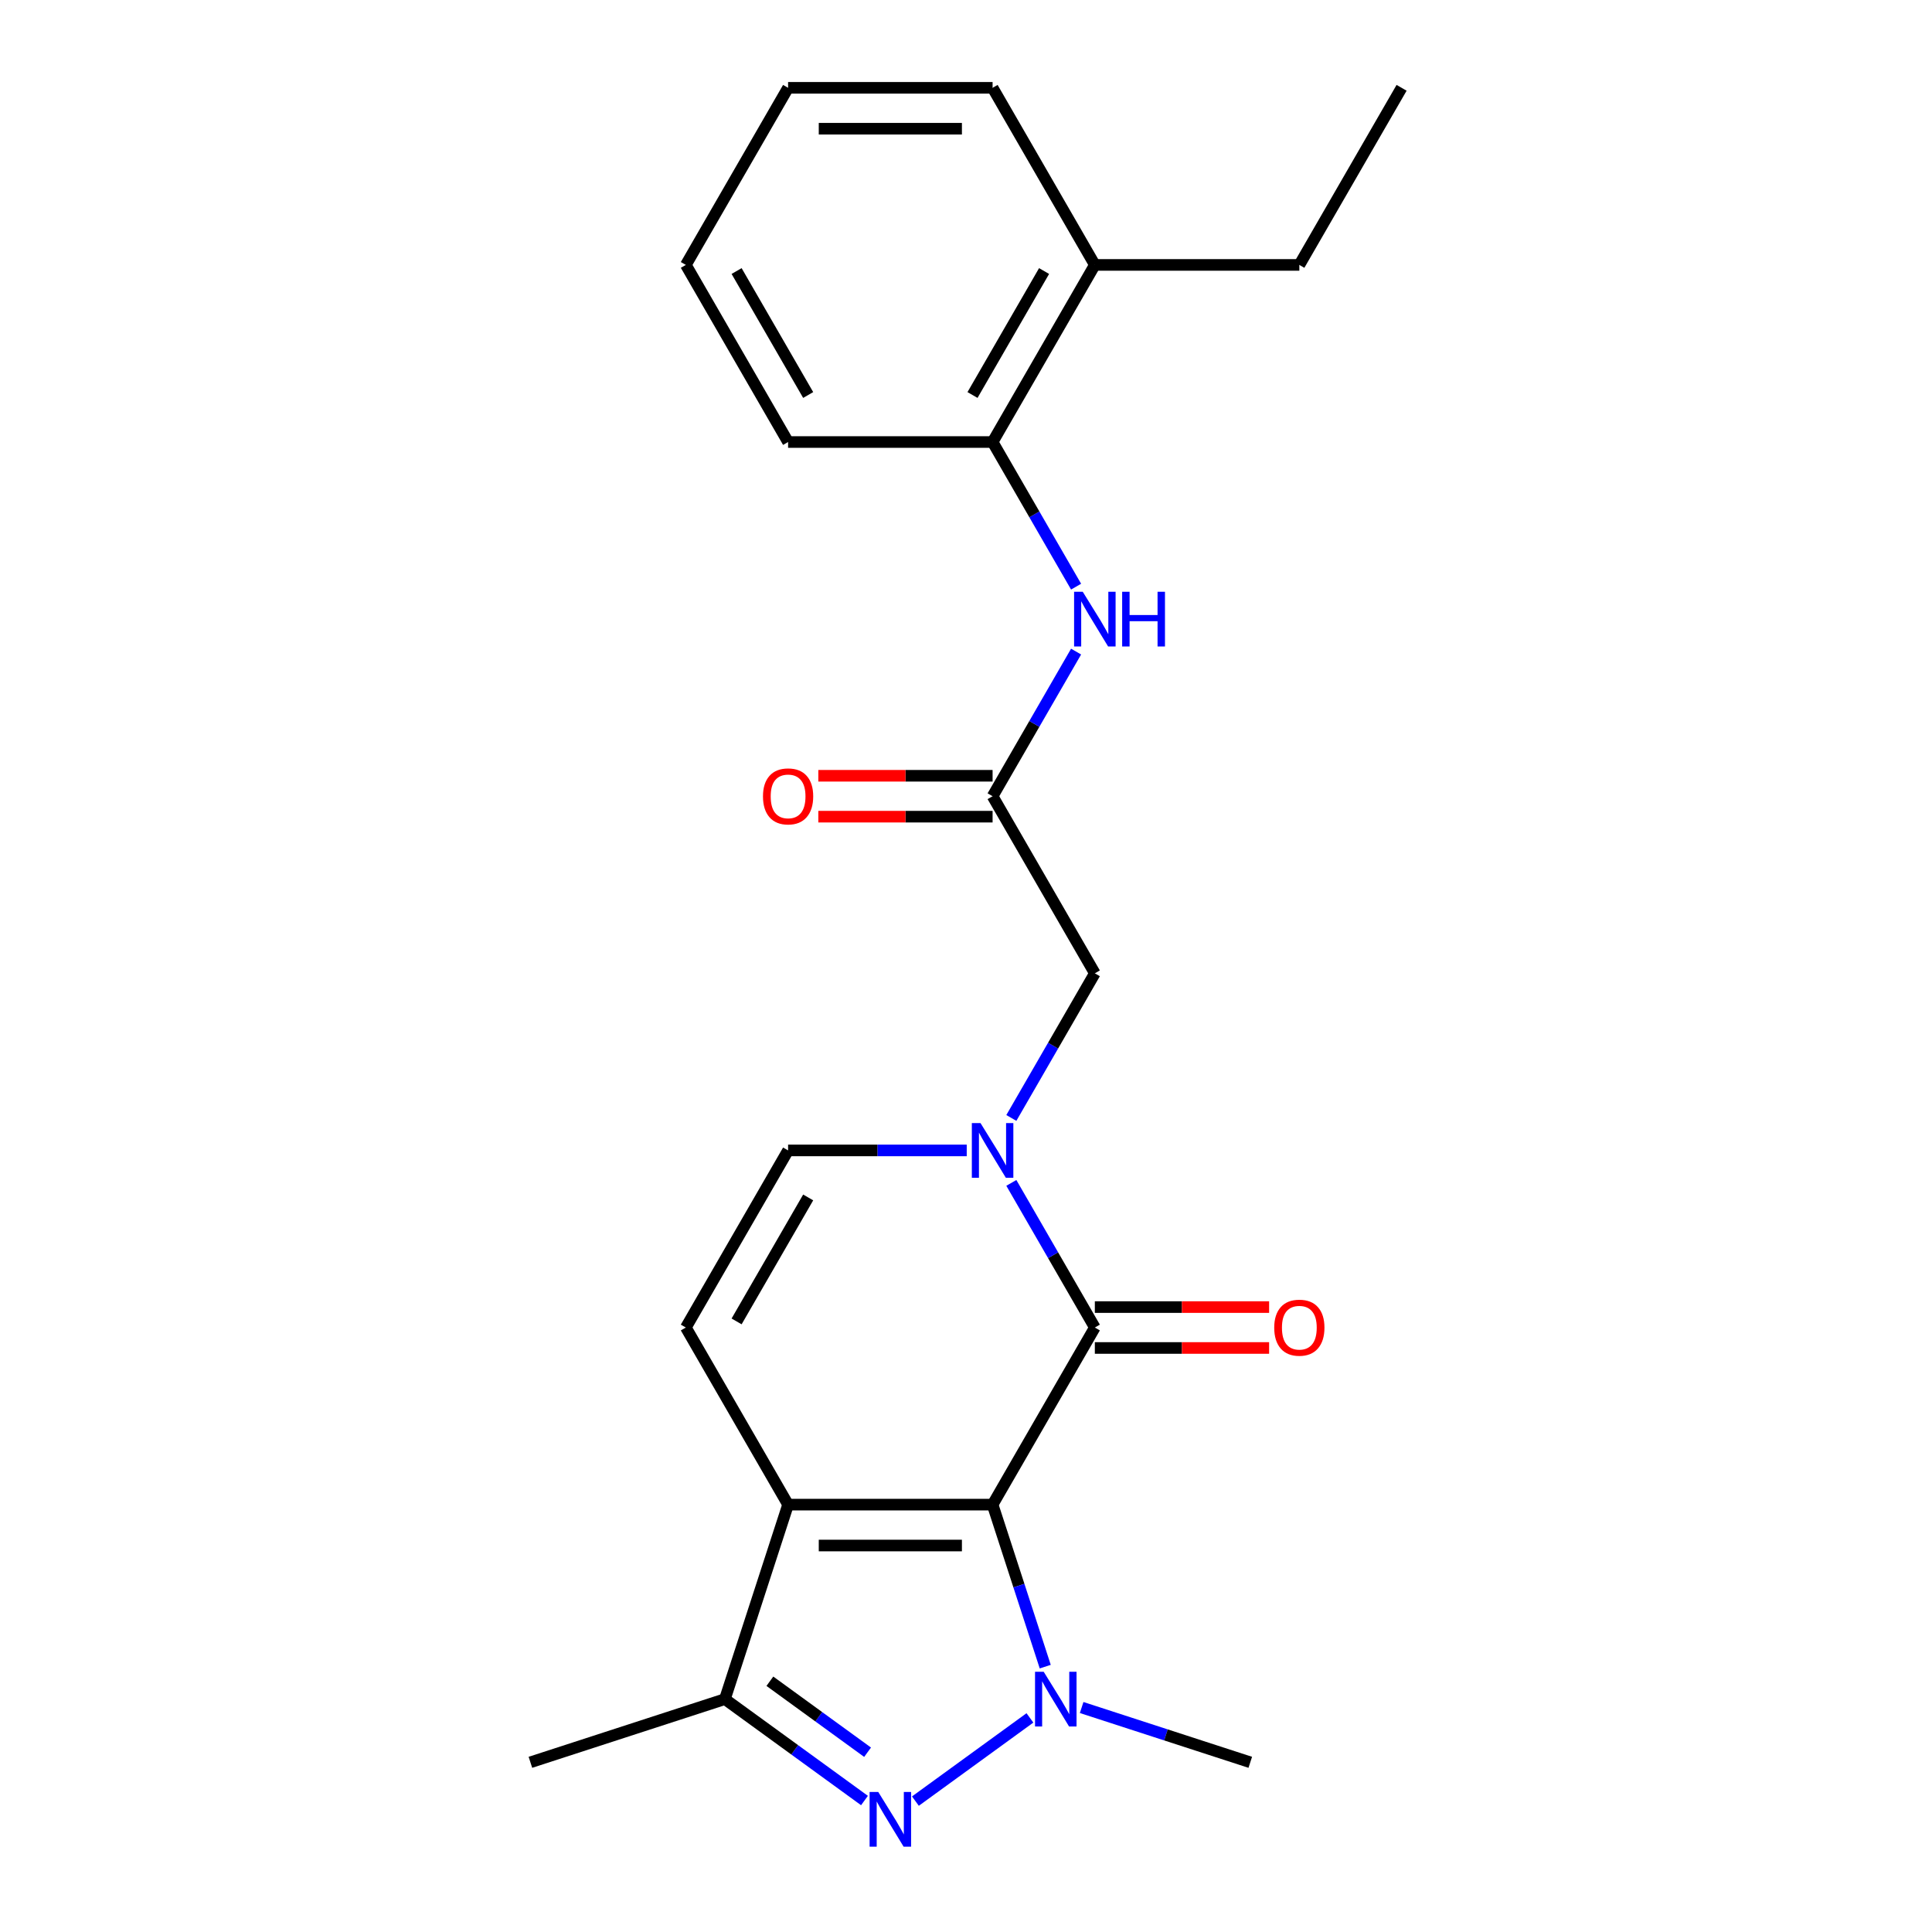 <?xml version='1.0' encoding='iso-8859-1'?>
<svg version='1.1' baseProfile='full'
              xmlns='http://www.w3.org/2000/svg'
                      xmlns:rdkit='http://www.rdkit.org/xml'
                      xmlns:xlink='http://www.w3.org/1999/xlink'
                  xml:space='preserve'
width='1000px' height='1000px' viewBox='0 0 1000 1000'>
<!-- END OF HEADER -->
<rect style='opacity:1.0;fill:#FFFFFF;stroke:none' width='1000' height='1000' x='0' y='0'> </rect>
<path class='bond-0' d='M 513.764,778.792 L 527.388,820.722' style='fill:none;fill-rule:evenodd;stroke:#000000;stroke-width:6px;stroke-linecap:butt;stroke-linejoin:miter;stroke-opacity:1' />
<path class='bond-0' d='M 527.388,820.722 L 541.012,862.653' style='fill:none;fill-rule:evenodd;stroke:#0000FF;stroke-width:6px;stroke-linecap:butt;stroke-linejoin:miter;stroke-opacity:1' />
<path class='bond-1' d='M 513.764,778.792 L 407.916,778.792' style='fill:none;fill-rule:evenodd;stroke:#000000;stroke-width:6px;stroke-linecap:butt;stroke-linejoin:miter;stroke-opacity:1' />
<path class='bond-1' d='M 497.887,799.961 L 423.793,799.961' style='fill:none;fill-rule:evenodd;stroke:#000000;stroke-width:6px;stroke-linecap:butt;stroke-linejoin:miter;stroke-opacity:1' />
<path class='bond-2' d='M 513.764,778.792 L 566.688,687.125' style='fill:none;fill-rule:evenodd;stroke:#000000;stroke-width:6px;stroke-linecap:butt;stroke-linejoin:miter;stroke-opacity:1' />
<path class='bond-3' d='M 533.087,889.185 L 473.813,932.25' style='fill:none;fill-rule:evenodd;stroke:#0000FF;stroke-width:6px;stroke-linecap:butt;stroke-linejoin:miter;stroke-opacity:1' />
<path class='bond-15' d='M 559.859,883.809 L 603.5,897.988' style='fill:none;fill-rule:evenodd;stroke:#0000FF;stroke-width:6px;stroke-linecap:butt;stroke-linejoin:miter;stroke-opacity:1' />
<path class='bond-15' d='M 603.5,897.988 L 647.141,912.168' style='fill:none;fill-rule:evenodd;stroke:#000000;stroke-width:6px;stroke-linecap:butt;stroke-linejoin:miter;stroke-opacity:1' />
<path class='bond-5' d='M 407.916,778.792 L 375.207,879.459' style='fill:none;fill-rule:evenodd;stroke:#000000;stroke-width:6px;stroke-linecap:butt;stroke-linejoin:miter;stroke-opacity:1' />
<path class='bond-6' d='M 407.916,778.792 L 354.992,687.125' style='fill:none;fill-rule:evenodd;stroke:#000000;stroke-width:6px;stroke-linecap:butt;stroke-linejoin:miter;stroke-opacity:1' />
<path class='bond-4' d='M 566.688,687.125 L 545.078,649.694' style='fill:none;fill-rule:evenodd;stroke:#000000;stroke-width:6px;stroke-linecap:butt;stroke-linejoin:miter;stroke-opacity:1' />
<path class='bond-4' d='M 545.078,649.694 L 523.467,612.264' style='fill:none;fill-rule:evenodd;stroke:#0000FF;stroke-width:6px;stroke-linecap:butt;stroke-linejoin:miter;stroke-opacity:1' />
<path class='bond-12' d='M 566.688,697.709 L 611.789,697.709' style='fill:none;fill-rule:evenodd;stroke:#000000;stroke-width:6px;stroke-linecap:butt;stroke-linejoin:miter;stroke-opacity:1' />
<path class='bond-12' d='M 611.789,697.709 L 656.89,697.709' style='fill:none;fill-rule:evenodd;stroke:#FF0000;stroke-width:6px;stroke-linecap:butt;stroke-linejoin:miter;stroke-opacity:1' />
<path class='bond-12' d='M 566.688,676.54 L 611.789,676.54' style='fill:none;fill-rule:evenodd;stroke:#000000;stroke-width:6px;stroke-linecap:butt;stroke-linejoin:miter;stroke-opacity:1' />
<path class='bond-12' d='M 611.789,676.54 L 656.89,676.54' style='fill:none;fill-rule:evenodd;stroke:#FF0000;stroke-width:6px;stroke-linecap:butt;stroke-linejoin:miter;stroke-opacity:1' />
<path class='bond-23' d='M 447.454,931.95 L 411.331,905.704' style='fill:none;fill-rule:evenodd;stroke:#0000FF;stroke-width:6px;stroke-linecap:butt;stroke-linejoin:miter;stroke-opacity:1' />
<path class='bond-23' d='M 411.331,905.704 L 375.207,879.459' style='fill:none;fill-rule:evenodd;stroke:#000000;stroke-width:6px;stroke-linecap:butt;stroke-linejoin:miter;stroke-opacity:1' />
<path class='bond-23' d='M 449.06,906.949 L 423.774,888.578' style='fill:none;fill-rule:evenodd;stroke:#0000FF;stroke-width:6px;stroke-linecap:butt;stroke-linejoin:miter;stroke-opacity:1' />
<path class='bond-23' d='M 423.774,888.578 L 398.487,870.206' style='fill:none;fill-rule:evenodd;stroke:#000000;stroke-width:6px;stroke-linecap:butt;stroke-linejoin:miter;stroke-opacity:1' />
<path class='bond-7' d='M 500.378,595.457 L 454.147,595.457' style='fill:none;fill-rule:evenodd;stroke:#0000FF;stroke-width:6px;stroke-linecap:butt;stroke-linejoin:miter;stroke-opacity:1' />
<path class='bond-7' d='M 454.147,595.457 L 407.916,595.457' style='fill:none;fill-rule:evenodd;stroke:#000000;stroke-width:6px;stroke-linecap:butt;stroke-linejoin:miter;stroke-opacity:1' />
<path class='bond-10' d='M 523.467,578.651 L 545.078,541.221' style='fill:none;fill-rule:evenodd;stroke:#0000FF;stroke-width:6px;stroke-linecap:butt;stroke-linejoin:miter;stroke-opacity:1' />
<path class='bond-10' d='M 545.078,541.221 L 566.688,503.79' style='fill:none;fill-rule:evenodd;stroke:#000000;stroke-width:6px;stroke-linecap:butt;stroke-linejoin:miter;stroke-opacity:1' />
<path class='bond-16' d='M 375.207,879.459 L 274.54,912.168' style='fill:none;fill-rule:evenodd;stroke:#000000;stroke-width:6px;stroke-linecap:butt;stroke-linejoin:miter;stroke-opacity:1' />
<path class='bond-24' d='M 354.992,687.125 L 407.916,595.457' style='fill:none;fill-rule:evenodd;stroke:#000000;stroke-width:6px;stroke-linecap:butt;stroke-linejoin:miter;stroke-opacity:1' />
<path class='bond-24' d='M 381.264,683.959 L 418.311,619.792' style='fill:none;fill-rule:evenodd;stroke:#000000;stroke-width:6px;stroke-linecap:butt;stroke-linejoin:miter;stroke-opacity:1' />
<path class='bond-8' d='M 513.764,412.123 L 566.688,503.79' style='fill:none;fill-rule:evenodd;stroke:#000000;stroke-width:6px;stroke-linecap:butt;stroke-linejoin:miter;stroke-opacity:1' />
<path class='bond-9' d='M 513.764,412.123 L 535.375,374.693' style='fill:none;fill-rule:evenodd;stroke:#000000;stroke-width:6px;stroke-linecap:butt;stroke-linejoin:miter;stroke-opacity:1' />
<path class='bond-9' d='M 535.375,374.693 L 556.985,337.262' style='fill:none;fill-rule:evenodd;stroke:#0000FF;stroke-width:6px;stroke-linecap:butt;stroke-linejoin:miter;stroke-opacity:1' />
<path class='bond-13' d='M 513.764,401.538 L 468.663,401.538' style='fill:none;fill-rule:evenodd;stroke:#000000;stroke-width:6px;stroke-linecap:butt;stroke-linejoin:miter;stroke-opacity:1' />
<path class='bond-13' d='M 468.663,401.538 L 423.562,401.538' style='fill:none;fill-rule:evenodd;stroke:#FF0000;stroke-width:6px;stroke-linecap:butt;stroke-linejoin:miter;stroke-opacity:1' />
<path class='bond-13' d='M 513.764,422.708 L 468.663,422.708' style='fill:none;fill-rule:evenodd;stroke:#000000;stroke-width:6px;stroke-linecap:butt;stroke-linejoin:miter;stroke-opacity:1' />
<path class='bond-13' d='M 468.663,422.708 L 423.562,422.708' style='fill:none;fill-rule:evenodd;stroke:#FF0000;stroke-width:6px;stroke-linecap:butt;stroke-linejoin:miter;stroke-opacity:1' />
<path class='bond-11' d='M 556.985,303.65 L 535.375,266.219' style='fill:none;fill-rule:evenodd;stroke:#0000FF;stroke-width:6px;stroke-linecap:butt;stroke-linejoin:miter;stroke-opacity:1' />
<path class='bond-11' d='M 535.375,266.219 L 513.764,228.789' style='fill:none;fill-rule:evenodd;stroke:#000000;stroke-width:6px;stroke-linecap:butt;stroke-linejoin:miter;stroke-opacity:1' />
<path class='bond-14' d='M 513.764,228.789 L 566.688,137.122' style='fill:none;fill-rule:evenodd;stroke:#000000;stroke-width:6px;stroke-linecap:butt;stroke-linejoin:miter;stroke-opacity:1' />
<path class='bond-14' d='M 503.369,204.454 L 540.416,140.287' style='fill:none;fill-rule:evenodd;stroke:#000000;stroke-width:6px;stroke-linecap:butt;stroke-linejoin:miter;stroke-opacity:1' />
<path class='bond-17' d='M 513.764,228.789 L 407.916,228.789' style='fill:none;fill-rule:evenodd;stroke:#000000;stroke-width:6px;stroke-linecap:butt;stroke-linejoin:miter;stroke-opacity:1' />
<path class='bond-18' d='M 566.688,137.122 L 672.536,137.122' style='fill:none;fill-rule:evenodd;stroke:#000000;stroke-width:6px;stroke-linecap:butt;stroke-linejoin:miter;stroke-opacity:1' />
<path class='bond-19' d='M 566.688,137.122 L 513.764,45.455' style='fill:none;fill-rule:evenodd;stroke:#000000;stroke-width:6px;stroke-linecap:butt;stroke-linejoin:miter;stroke-opacity:1' />
<path class='bond-21' d='M 407.916,228.789 L 354.992,137.122' style='fill:none;fill-rule:evenodd;stroke:#000000;stroke-width:6px;stroke-linecap:butt;stroke-linejoin:miter;stroke-opacity:1' />
<path class='bond-21' d='M 418.311,204.454 L 381.264,140.287' style='fill:none;fill-rule:evenodd;stroke:#000000;stroke-width:6px;stroke-linecap:butt;stroke-linejoin:miter;stroke-opacity:1' />
<path class='bond-20' d='M 672.536,137.122 L 725.46,45.455' style='fill:none;fill-rule:evenodd;stroke:#000000;stroke-width:6px;stroke-linecap:butt;stroke-linejoin:miter;stroke-opacity:1' />
<path class='bond-25' d='M 513.764,45.455 L 407.916,45.455' style='fill:none;fill-rule:evenodd;stroke:#000000;stroke-width:6px;stroke-linecap:butt;stroke-linejoin:miter;stroke-opacity:1' />
<path class='bond-25' d='M 497.887,66.624 L 423.793,66.624' style='fill:none;fill-rule:evenodd;stroke:#000000;stroke-width:6px;stroke-linecap:butt;stroke-linejoin:miter;stroke-opacity:1' />
<path class='bond-22' d='M 354.992,137.122 L 407.916,45.455' style='fill:none;fill-rule:evenodd;stroke:#000000;stroke-width:6px;stroke-linecap:butt;stroke-linejoin:miter;stroke-opacity:1' />
<path  class='atom-1' d='M 540.213 865.299
L 549.493 880.299
Q 550.413 881.779, 551.893 884.459
Q 553.373 887.139, 553.453 887.299
L 553.453 865.299
L 557.213 865.299
L 557.213 893.619
L 553.333 893.619
L 543.373 877.219
Q 542.213 875.299, 540.973 873.099
Q 539.773 870.899, 539.413 870.219
L 539.413 893.619
L 535.733 893.619
L 535.733 865.299
L 540.213 865.299
' fill='#0000FF'/>
<path  class='atom-4' d='M 454.58 927.515
L 463.86 942.515
Q 464.78 943.995, 466.26 946.675
Q 467.74 949.355, 467.82 949.515
L 467.82 927.515
L 471.58 927.515
L 471.58 955.835
L 467.7 955.835
L 457.74 939.435
Q 456.58 937.515, 455.34 935.315
Q 454.14 933.115, 453.78 932.435
L 453.78 955.835
L 450.1 955.835
L 450.1 927.515
L 454.58 927.515
' fill='#0000FF'/>
<path  class='atom-5' d='M 507.504 581.297
L 516.784 596.297
Q 517.704 597.777, 519.184 600.457
Q 520.664 603.137, 520.744 603.297
L 520.744 581.297
L 524.504 581.297
L 524.504 609.617
L 520.624 609.617
L 510.664 593.217
Q 509.504 591.297, 508.264 589.097
Q 507.064 586.897, 506.704 586.217
L 506.704 609.617
L 503.024 609.617
L 503.024 581.297
L 507.504 581.297
' fill='#0000FF'/>
<path  class='atom-10' d='M 560.428 306.296
L 569.708 321.296
Q 570.628 322.776, 572.108 325.456
Q 573.588 328.136, 573.668 328.296
L 573.668 306.296
L 577.428 306.296
L 577.428 334.616
L 573.548 334.616
L 563.588 318.216
Q 562.428 316.296, 561.188 314.096
Q 559.988 311.896, 559.628 311.216
L 559.628 334.616
L 555.948 334.616
L 555.948 306.296
L 560.428 306.296
' fill='#0000FF'/>
<path  class='atom-10' d='M 580.828 306.296
L 584.668 306.296
L 584.668 318.336
L 599.148 318.336
L 599.148 306.296
L 602.988 306.296
L 602.988 334.616
L 599.148 334.616
L 599.148 321.536
L 584.668 321.536
L 584.668 334.616
L 580.828 334.616
L 580.828 306.296
' fill='#0000FF'/>
<path  class='atom-13' d='M 659.536 687.205
Q 659.536 680.405, 662.896 676.605
Q 666.256 672.805, 672.536 672.805
Q 678.816 672.805, 682.176 676.605
Q 685.536 680.405, 685.536 687.205
Q 685.536 694.085, 682.136 698.005
Q 678.736 701.885, 672.536 701.885
Q 666.296 701.885, 662.896 698.005
Q 659.536 694.125, 659.536 687.205
M 672.536 698.685
Q 676.856 698.685, 679.176 695.805
Q 681.536 692.885, 681.536 687.205
Q 681.536 681.645, 679.176 678.845
Q 676.856 676.005, 672.536 676.005
Q 668.216 676.005, 665.856 678.805
Q 663.536 681.605, 663.536 687.205
Q 663.536 692.925, 665.856 695.805
Q 668.216 698.685, 672.536 698.685
' fill='#FF0000'/>
<path  class='atom-14' d='M 394.916 412.203
Q 394.916 405.403, 398.276 401.603
Q 401.636 397.803, 407.916 397.803
Q 414.196 397.803, 417.556 401.603
Q 420.916 405.403, 420.916 412.203
Q 420.916 419.083, 417.516 423.003
Q 414.116 426.883, 407.916 426.883
Q 401.676 426.883, 398.276 423.003
Q 394.916 419.123, 394.916 412.203
M 407.916 423.683
Q 412.236 423.683, 414.556 420.803
Q 416.916 417.883, 416.916 412.203
Q 416.916 406.643, 414.556 403.843
Q 412.236 401.003, 407.916 401.003
Q 403.596 401.003, 401.236 403.803
Q 398.916 406.603, 398.916 412.203
Q 398.916 417.923, 401.236 420.803
Q 403.596 423.683, 407.916 423.683
' fill='#FF0000'/>
</svg>
